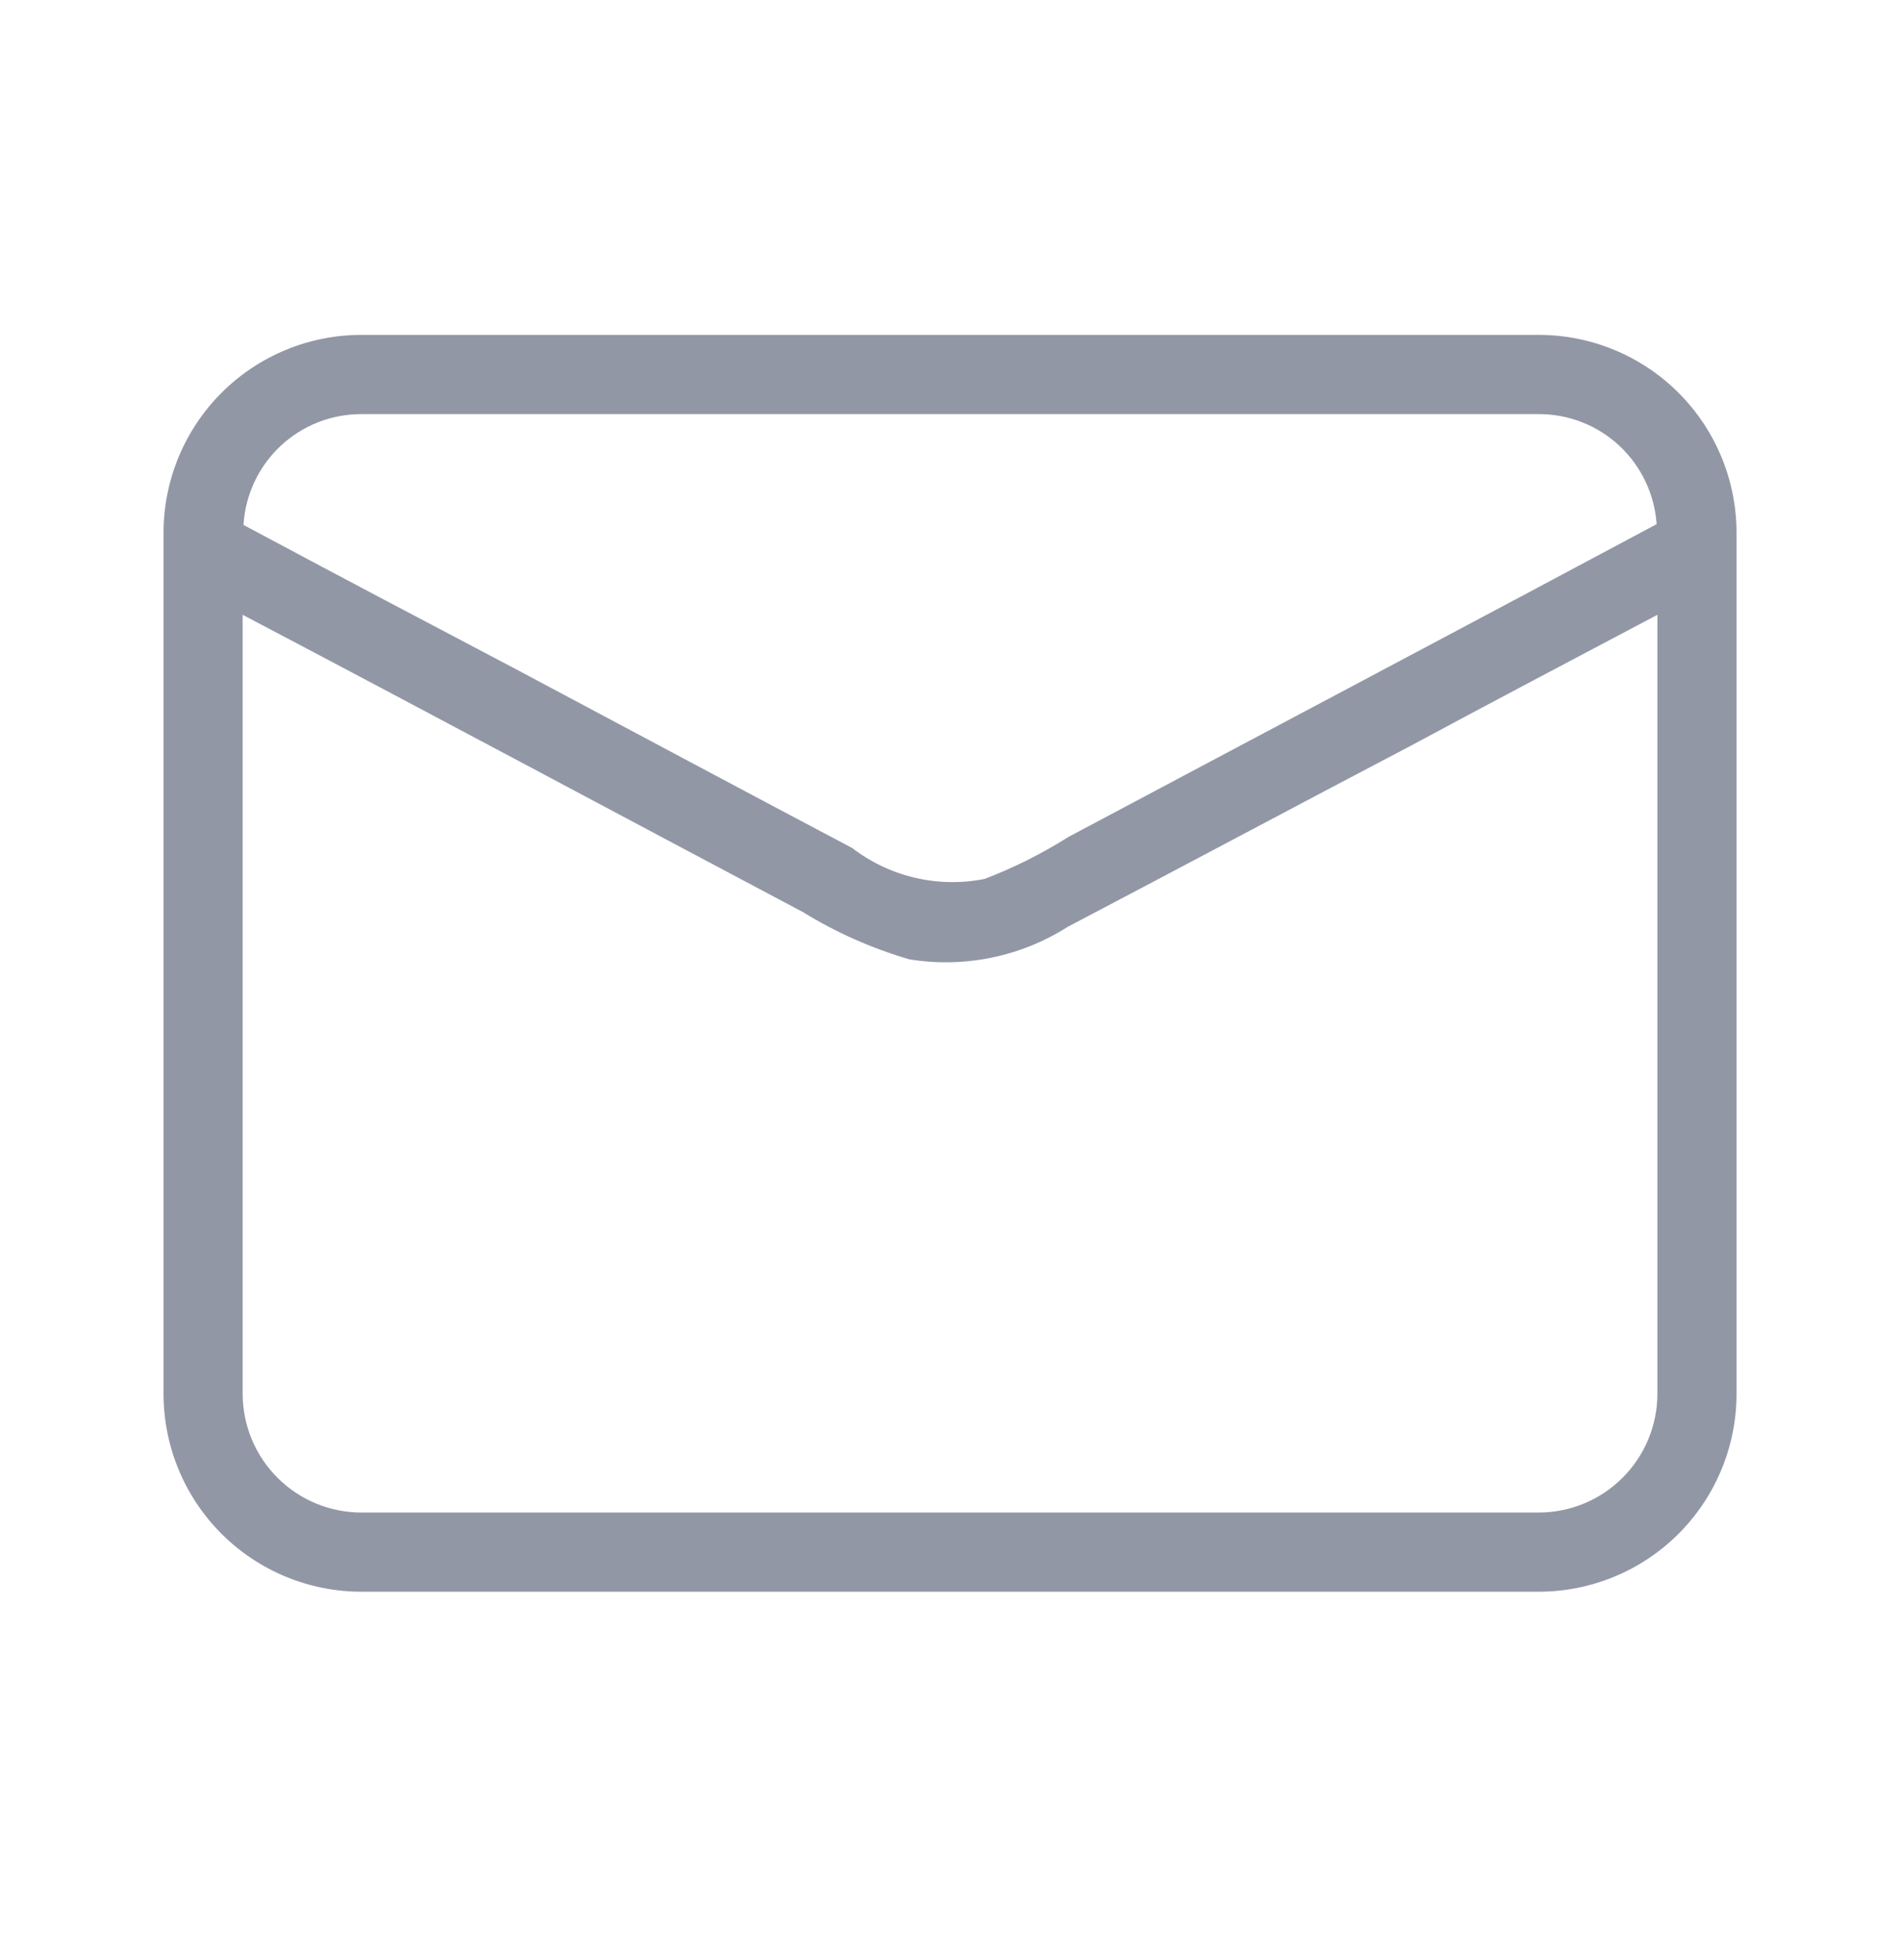 <svg width="32" height="33" viewBox="0 0 32 33" fill="none" xmlns="http://www.w3.org/2000/svg">
<g id="circum:mail">
<path id="Vector" d="M25.914 5.638H6.087C5.203 5.638 4.355 5.989 3.73 6.614C3.105 7.24 2.754 8.087 2.754 8.972V23.465C2.754 24.349 3.105 25.197 3.73 25.822C4.355 26.447 5.203 26.798 6.087 26.798H25.914C26.798 26.798 27.646 26.447 28.271 25.822C28.896 25.197 29.247 24.349 29.247 23.465V8.972C29.247 8.087 28.896 7.24 28.271 6.614C27.646 5.989 26.798 5.638 25.914 5.638ZM6.087 6.972H25.914C26.419 6.97 26.905 7.161 27.274 7.505C27.642 7.85 27.867 8.321 27.901 8.825C24.607 10.585 21.301 12.332 17.994 14.091C17.547 14.373 17.074 14.61 16.581 14.798C16.194 14.875 15.795 14.868 15.411 14.778C15.027 14.689 14.667 14.518 14.354 14.278C12.461 13.278 10.567 12.265 8.687 11.265C7.167 10.465 5.621 9.652 4.101 8.838C4.131 8.332 4.354 7.857 4.723 7.51C5.093 7.163 5.58 6.971 6.087 6.972ZM27.914 23.465C27.914 23.995 27.703 24.504 27.328 24.879C26.953 25.254 26.444 25.465 25.914 25.465H6.087C5.557 25.465 5.048 25.254 4.673 24.879C4.298 24.504 4.087 23.995 4.087 23.465V10.351C7.234 12.005 10.367 13.685 13.514 15.351C14.076 15.697 14.681 15.966 15.314 16.151C16.24 16.302 17.189 16.108 17.981 15.605C19.914 14.591 21.834 13.565 23.767 12.552C25.154 11.805 26.527 11.085 27.914 10.351V23.465Z" fill="#9297A6"/>
</g>
</svg>
